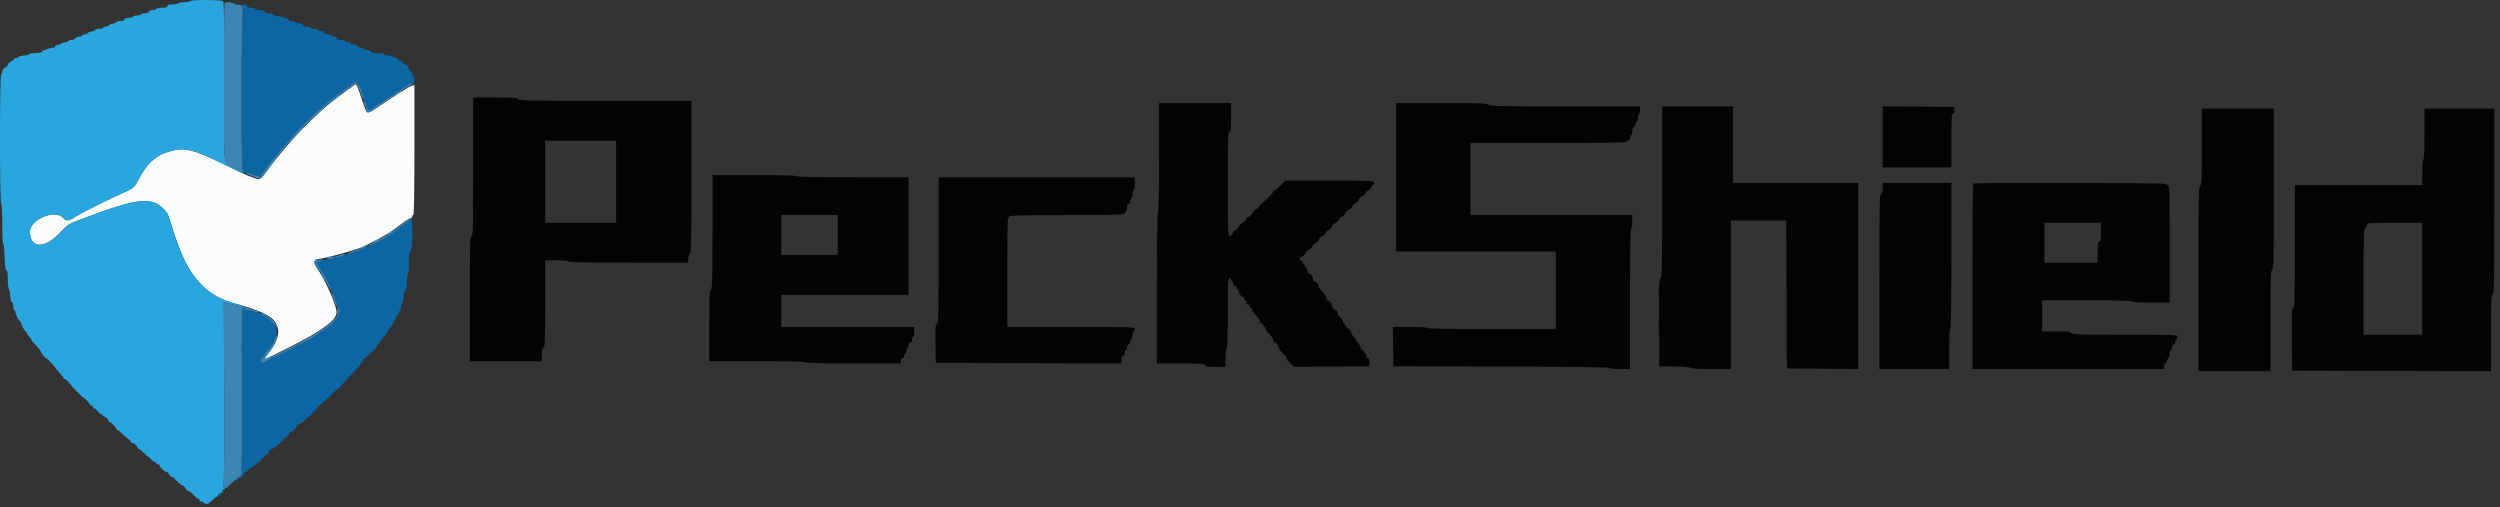 <svg width="345" height="70" viewBox="0 0 345 70" fill="none" xmlns="http://www.w3.org/2000/svg">
<rect x="0" y="0" width="345" height="70" fill="#333333" stroke="none"/>
<path fill-rule="evenodd" clip-rule="evenodd" d="M47.924 12.432C45.865 13.947 45.487 14.246 44.351 15.265C42.514 16.912 40.69 18.798 39.298 20.49C38.919 20.95 38.511 21.432 38.391 21.56C38.271 21.688 37.702 22.425 37.127 23.2C35.859 24.908 35.923 24.867 35.043 24.549C33.885 24.133 33.847 24.115 30.668 22.562C26.535 20.543 25.348 20.285 23.231 20.944C21.43 21.504 20.263 22.568 19.199 24.622C18.62 25.738 18.407 25.965 17.588 26.331C14.836 27.562 11.363 29.294 10.329 29.951C9.416 30.532 9.181 30.547 8.717 30.052C7.571 28.833 4.128 30.279 4.128 31.981C4.128 34.355 6.202 34.375 8.392 32.022C9.37 30.972 9.463 30.914 11.239 30.241C18.97 27.31 20.892 27.084 22.64 28.902C23.152 29.434 23.26 29.683 23.89 31.808C23.978 32.103 24.1 32.482 24.162 32.65C24.225 32.818 24.465 33.472 24.696 34.102C26.225 38.271 28.593 40.78 31.882 41.714C35.926 42.862 37.253 43.449 37.934 44.389C38.822 45.615 38.442 47.079 36.681 49.213C36.454 49.488 36.607 49.602 36.951 49.414C37.106 49.33 38.231 48.766 39.452 48.16C44.523 45.644 46.596 44.111 46.446 42.987C46.28 41.755 44.923 38.734 43.791 37.074C43.154 36.142 43.217 35.855 44.087 35.724C45.485 35.513 49.45 34.392 50.253 33.98C50.409 33.9 51.054 33.575 51.684 33.257C53.144 32.522 54.267 31.811 55.453 30.871C55.969 30.462 56.502 30.127 56.638 30.127C56.773 30.127 56.884 30.023 56.884 29.897C56.884 29.771 56.953 29.668 57.036 29.668C57.137 29.668 57.19 26.579 57.19 20.706V11.744L56.805 11.84C56.462 11.926 54.291 13.303 51.793 15.019C50.682 15.784 50.63 15.758 50.106 14.204C49.441 12.23 49.205 11.624 49.103 11.629C49.05 11.633 48.52 11.993 47.924 12.432Z" fill="#FAFBFB"/>
<path fill-rule="evenodd" clip-rule="evenodd" d="M26.23 0.155C26.178 0.239 25.8 0.308 25.389 0.308C24.979 0.308 24.6 0.377 24.548 0.461C24.496 0.545 24.148 0.614 23.774 0.614C23.273 0.614 23.095 0.674 23.095 0.843C23.095 1.017 22.909 1.073 22.331 1.073C21.91 1.073 21.566 1.141 21.566 1.226C21.566 1.31 21.357 1.379 21.102 1.379C20.831 1.379 20.602 1.474 20.551 1.608C20.497 1.75 20.265 1.838 19.944 1.838C19.659 1.838 19.425 1.907 19.425 1.99C19.425 2.074 19.185 2.143 18.89 2.143C18.596 2.143 18.355 2.212 18.355 2.296C18.355 2.38 18.112 2.449 17.815 2.449C17.476 2.449 17.242 2.534 17.187 2.678C17.132 2.82 16.9 2.908 16.58 2.908C16.294 2.908 16.061 2.969 16.061 3.043C16.061 3.119 15.82 3.225 15.526 3.28C15.231 3.335 14.991 3.446 14.991 3.527C14.991 3.607 14.819 3.673 14.608 3.673C14.398 3.673 14.226 3.742 14.226 3.825C14.226 3.909 13.985 3.978 13.691 3.978C13.396 3.978 13.156 4.04 13.156 4.114C13.156 4.189 12.915 4.295 12.621 4.351C12.326 4.406 12.085 4.517 12.085 4.597C12.085 4.677 11.914 4.742 11.703 4.742C11.493 4.742 11.321 4.811 11.321 4.896C11.321 4.98 11.157 5.049 10.957 5.049C10.757 5.049 10.508 5.152 10.403 5.278C10.299 5.404 10.055 5.508 9.862 5.508C9.669 5.508 9.489 5.571 9.46 5.65C9.433 5.728 9.203 5.814 8.951 5.841C8.699 5.867 8.397 5.979 8.281 6.089C8.165 6.199 7.976 6.254 7.861 6.209C7.742 6.164 7.651 6.226 7.651 6.354C7.651 6.488 7.505 6.577 7.286 6.577C7.086 6.577 6.729 6.677 6.494 6.8C6.259 6.922 6.008 6.985 5.938 6.941C5.866 6.897 5.827 6.952 5.851 7.064C5.881 7.211 5.631 7.278 4.937 7.311C4.411 7.336 3.981 7.423 3.981 7.502C3.981 7.583 3.723 7.65 3.407 7.653C3.092 7.656 2.704 7.756 2.544 7.878C2.384 7.999 2.195 8.061 2.123 8.016C2.051 7.972 1.993 8.011 1.993 8.102C1.993 8.194 1.872 8.315 1.726 8.371C1.398 8.495 1.075 8.801 1.075 8.988C1.075 9.064 0.904 9.218 0.693 9.33C0.453 9.458 0.311 9.668 0.311 9.891C0.311 10.088 0.242 10.248 0.158 10.248C-0.053 10.248 -0.053 27.932 0.158 28.062C0.25 28.119 0.311 29.232 0.311 30.887C0.311 32.442 0.372 33.641 0.454 33.669C0.532 33.698 0.614 34.502 0.636 35.457C0.664 36.719 0.729 37.214 0.875 37.27C1.016 37.324 1.075 37.693 1.075 38.523C1.075 39.17 1.14 39.765 1.219 39.845C1.299 39.925 1.38 40.349 1.4 40.786C1.422 41.279 1.513 41.613 1.637 41.662C1.752 41.706 1.84 41.972 1.84 42.279C1.84 42.575 1.909 42.819 1.993 42.819C2.077 42.819 2.146 42.951 2.146 43.112C2.146 43.443 2.62 44.345 2.795 44.347C2.859 44.348 2.91 44.445 2.91 44.565C2.91 44.838 3.406 45.722 3.561 45.723C3.623 45.724 3.675 45.798 3.675 45.889C3.675 45.978 3.761 46.148 3.866 46.265C4.326 46.778 4.445 46.947 4.344 46.947C4.285 46.947 4.507 47.206 4.835 47.523C5.164 47.839 5.537 48.303 5.663 48.555C5.9 49.027 6.193 49.394 6.332 49.394C6.451 49.394 7.42 50.414 7.749 50.883C7.905 51.106 8.214 51.48 8.435 51.711C8.656 51.943 8.799 52.171 8.754 52.217C8.708 52.262 8.78 52.3 8.915 52.3C9.049 52.3 9.317 52.523 9.51 52.796C9.854 53.285 11.417 54.899 11.546 54.899C11.682 54.899 12.461 55.745 12.427 55.855C12.407 55.918 12.494 55.97 12.621 55.97C12.746 55.97 12.85 56.077 12.85 56.209C12.85 56.339 12.91 56.409 12.982 56.364C13.056 56.319 13.272 56.487 13.464 56.738C13.656 56.988 13.906 57.193 14.02 57.193C14.133 57.193 14.226 57.262 14.226 57.346C14.226 57.43 14.3 57.498 14.39 57.498C14.602 57.498 14.991 57.888 14.991 58.099C14.991 58.189 15.069 58.264 15.164 58.264C15.347 58.264 16.061 59.023 16.061 59.219C16.061 59.282 16.126 59.334 16.206 59.334C16.284 59.334 16.663 59.644 17.047 60.022C17.431 60.401 17.817 60.71 17.906 60.71C17.995 60.71 18.028 60.774 17.979 60.852C17.931 60.93 18.044 61.042 18.23 61.102C18.627 61.227 18.966 61.535 18.966 61.769C18.966 61.859 19.044 61.934 19.14 61.934C19.235 61.934 19.54 62.174 19.818 62.469C20.095 62.763 20.379 63.004 20.449 63.004C20.519 63.004 20.705 63.176 20.863 63.386C21.021 63.596 21.244 63.769 21.358 63.769C21.473 63.769 21.566 63.837 21.566 63.921C21.566 64.005 21.669 64.074 21.796 64.074C21.922 64.074 22.025 64.146 22.025 64.234C22.025 64.475 22.744 65.145 23.001 65.145C23.126 65.145 23.271 65.282 23.324 65.45C23.378 65.618 23.589 65.797 23.793 65.849C23.998 65.9 24.166 66.038 24.166 66.155C24.166 66.272 24.273 66.368 24.404 66.368C24.535 66.368 24.6 66.437 24.548 66.521C24.496 66.605 24.561 66.673 24.691 66.673C24.823 66.673 24.93 66.742 24.93 66.827C24.93 66.911 25.035 66.98 25.163 66.98C25.291 66.98 25.474 67.151 25.57 67.362C25.666 67.573 25.854 67.744 25.989 67.744C26.123 67.744 26.438 67.984 26.691 68.276C26.942 68.569 27.234 68.809 27.338 68.811C27.444 68.813 27.53 68.922 27.53 69.053C27.53 69.184 27.589 69.255 27.66 69.211C27.732 69.166 27.921 69.229 28.081 69.35C28.51 69.675 28.671 69.633 29.278 69.044C29.581 68.75 29.901 68.508 29.988 68.508C30.076 68.508 30.109 68.447 30.062 68.372C29.98 68.238 30.402 67.978 30.627 68.026C30.689 68.039 30.733 67.998 30.723 67.935C30.674 67.63 30.756 67.43 30.894 67.515C30.978 67.567 31.047 67.542 31.047 67.46C31.047 67.378 30.961 67.276 30.856 67.234C30.751 67.191 30.733 67.151 30.817 67.145C30.919 67.137 30.956 62.815 30.928 54.422L30.887 41.711L31.311 41.813C31.544 41.869 32.01 41.986 32.347 42.073C32.683 42.159 33.199 42.259 33.494 42.295C34.032 42.361 33.79 42.275 31.888 41.718C28.569 40.75 26.231 38.272 24.702 34.102C24.471 33.472 24.229 32.818 24.163 32.65C24.097 32.482 23.926 31.932 23.783 31.427C23.309 29.75 23.176 29.457 22.636 28.894C20.903 27.084 18.965 27.314 11.245 30.241C9.469 30.914 9.377 30.972 8.399 32.022C6.208 34.375 4.134 34.355 4.134 31.981C4.134 30.279 7.577 28.833 8.723 30.052C9.188 30.547 9.422 30.532 10.335 29.952C11.369 29.294 14.842 27.562 17.594 26.331C18.413 25.965 18.626 25.738 19.205 24.622C20.269 22.569 21.436 21.504 23.237 20.944C25.358 20.284 26.579 20.55 30.591 22.547C32.216 23.356 33.609 23.997 33.688 23.971C33.764 23.946 33.632 23.833 33.393 23.72C33.154 23.608 32.855 23.457 32.729 23.383C32.603 23.311 32.218 23.115 31.875 22.95C30.82 22.442 30.886 23.257 30.93 11.281C30.961 2.892 30.928 0.307 30.785 0.175C30.55 -0.046 26.366 -0.063 26.23 0.155ZM47.486 12.631L47.027 13.026L47.523 12.696C47.797 12.515 48.021 12.338 48.021 12.302C48.021 12.187 47.955 12.227 47.486 12.631ZM54.826 12.858C54.573 13.019 54.445 13.152 54.541 13.152C54.637 13.153 54.877 13.017 55.076 12.852C55.53 12.473 55.421 12.476 54.826 12.858ZM46.262 13.559C45.801 13.97 45.767 14.027 46.122 13.789C46.545 13.506 47.077 12.992 46.931 13.006C46.899 13.009 46.599 13.258 46.262 13.559ZM51.385 15.141C50.941 15.488 50.678 15.525 50.569 15.256C50.508 15.106 50.489 15.107 50.48 15.261C50.456 15.636 50.91 15.622 51.487 15.23C51.806 15.013 52 14.837 51.917 14.839C51.835 14.84 51.595 14.976 51.385 15.141ZM43.655 15.791L43.05 16.441L43.701 15.837C44.305 15.274 44.421 15.141 44.305 15.141C44.28 15.141 43.988 15.433 43.655 15.791ZM40.978 18.467L40.451 19.041L41.025 18.513C41.34 18.223 41.598 17.965 41.598 17.94C41.598 17.823 41.469 17.933 40.978 18.467ZM37.268 22.8C37.032 23.129 36.868 23.399 36.906 23.399C37.011 23.399 37.813 22.315 37.752 22.255C37.723 22.225 37.505 22.47 37.268 22.8ZM36.399 24.01C36.22 24.262 36.107 24.469 36.149 24.469C36.19 24.469 36.372 24.262 36.552 24.01C36.732 23.758 36.845 23.551 36.802 23.551C36.76 23.551 36.578 23.758 36.399 24.01ZM53.836 32.046C53.544 32.252 53.371 32.421 53.453 32.42C53.535 32.42 53.808 32.25 54.06 32.043C54.65 31.56 54.521 31.562 53.836 32.046ZM51.959 33.12C51.387 33.43 51.422 33.559 51.996 33.262C52.248 33.131 52.455 32.992 52.455 32.952C52.455 32.854 52.438 32.859 51.959 33.12ZM50.094 34.031C49.712 34.32 49.854 34.318 50.412 34.027C50.653 33.901 50.746 33.8 50.62 33.802C50.494 33.805 50.257 33.908 50.094 34.031ZM45.344 35.479C45.152 35.562 45.123 35.611 45.268 35.611C45.394 35.611 45.635 35.551 45.803 35.479C45.996 35.396 46.024 35.347 45.88 35.347C45.753 35.347 45.513 35.407 45.344 35.479ZM43.369 36.038C43.282 36.264 43.919 37.467 44.126 37.467C44.168 37.467 44.015 37.184 43.786 36.838C43.383 36.228 43.379 36.203 43.66 35.997C43.897 35.824 43.906 35.785 43.708 35.785C43.574 35.785 43.422 35.899 43.369 36.038ZM44.427 38.079C44.558 38.331 44.698 38.538 44.74 38.538C44.783 38.538 44.71 38.331 44.58 38.079C44.45 37.827 44.308 37.62 44.266 37.62C44.224 37.62 44.297 37.827 44.427 38.079ZM45.794 44.387L45.344 44.883L45.842 44.434C46.115 44.188 46.339 43.964 46.339 43.937C46.339 43.819 46.212 43.923 45.794 44.387ZM37.605 47.75C37.506 47.94 37.153 48.421 36.822 48.82C36.177 49.597 36.307 49.996 37.037 49.484C37.228 49.351 37.314 49.241 37.228 49.241C37.142 49.241 36.99 49.323 36.89 49.423C36.654 49.659 36.472 49.474 36.687 49.214C37.498 48.231 38.034 47.406 37.862 47.406C37.821 47.406 37.704 47.561 37.605 47.75Z" fill="#29A6DE"/>
<path fill-rule="evenodd" clip-rule="evenodd" d="M33.343 0.853C33.343 0.999 33.417 1.05 33.534 0.983C33.687 0.897 33.687 0.917 33.534 1.081C33.289 1.346 33.252 23.399 33.497 23.399C33.58 23.399 33.649 23.502 33.649 23.628C33.649 23.772 33.794 23.858 34.033 23.858C34.245 23.858 34.537 23.918 34.684 23.99C35.207 24.251 35.943 24.441 35.943 24.314C35.943 24.243 36.032 24.095 36.142 23.984C36.251 23.872 36.566 23.451 36.842 23.047C37.118 22.643 37.528 22.124 37.752 21.893C37.977 21.661 38.364 21.2 38.613 20.868C38.862 20.536 39.275 20.056 39.531 19.802C39.786 19.547 40.175 19.1 40.395 18.807C40.882 18.16 43.823 15.243 44.353 14.881C44.563 14.737 44.914 14.444 45.13 14.23C45.348 14.015 45.778 13.667 46.086 13.458C46.393 13.249 46.645 13.025 46.646 12.963C46.646 12.899 46.75 12.848 46.876 12.848C47.002 12.848 47.106 12.796 47.106 12.731C47.106 12.668 47.556 12.31 48.108 11.936L49.11 11.257L49.478 11.708C49.681 11.956 49.85 12.31 49.853 12.495C49.855 12.679 49.927 12.872 50.011 12.924C50.095 12.976 50.164 13.217 50.164 13.459C50.164 13.702 50.228 13.939 50.305 13.988C50.383 14.035 50.49 14.276 50.544 14.521C50.691 15.192 50.966 15.349 51.355 14.986C51.535 14.819 51.712 14.683 51.751 14.683C51.79 14.683 52.704 14.089 53.783 13.364C56.076 11.822 56.667 11.472 56.973 11.472C57.229 11.472 57.288 10.781 57.045 10.63C56.962 10.578 56.893 10.4 56.893 10.234C56.893 10.068 56.789 9.893 56.663 9.845C56.537 9.796 56.434 9.656 56.434 9.533C56.434 9.28 56.072 8.872 55.849 8.872C55.768 8.872 55.662 8.769 55.614 8.642C55.565 8.516 55.42 8.413 55.292 8.413C55.163 8.413 55.058 8.358 55.058 8.29C55.058 8.103 53.938 7.649 53.477 7.649C53.253 7.649 53.069 7.58 53.069 7.495C53.069 7.411 52.667 7.343 52.169 7.343C51.509 7.343 51.244 7.282 51.179 7.114C51.128 6.98 50.899 6.884 50.628 6.884C50.373 6.884 50.164 6.815 50.164 6.731C50.164 6.647 49.999 6.578 49.798 6.578C49.597 6.578 49.392 6.475 49.344 6.348C49.293 6.214 49.064 6.119 48.793 6.119C48.538 6.119 48.329 6.05 48.329 5.967C48.329 5.882 48.196 5.814 48.032 5.814C47.869 5.814 47.693 5.745 47.641 5.66C47.589 5.577 47.309 5.508 47.02 5.508C46.654 5.508 46.494 5.437 46.494 5.279C46.494 5.136 46.35 5.049 46.112 5.049C45.902 5.049 45.73 4.98 45.73 4.896C45.73 4.812 45.488 4.743 45.195 4.743C44.82 4.743 44.659 4.674 44.659 4.513C44.659 4.372 44.516 4.284 44.286 4.284C44.081 4.284 43.87 4.215 43.818 4.132C43.766 4.047 43.521 3.979 43.273 3.979C43.027 3.979 42.824 3.91 42.824 3.825C42.824 3.742 42.583 3.673 42.289 3.673C41.916 3.673 41.754 3.603 41.754 3.444C41.754 3.283 41.593 3.214 41.218 3.214C40.924 3.214 40.683 3.145 40.683 3.061C40.683 2.977 40.52 2.908 40.32 2.908C40.12 2.908 39.877 2.812 39.78 2.695C39.614 2.495 39.295 2.399 38.122 2.196C37.848 2.149 37.625 2.049 37.625 1.974C37.625 1.899 37.391 1.838 37.106 1.838C36.786 1.838 36.554 1.75 36.499 1.609C36.441 1.457 36.201 1.379 35.795 1.379C35.455 1.379 35.178 1.31 35.178 1.226C35.178 1.142 34.945 1.073 34.659 1.073C34.34 1.073 34.107 0.986 34.053 0.843C33.935 0.538 33.343 0.545 33.343 0.853ZM56.408 30.396C56.38 30.459 56.048 30.75 55.669 31.042C55.291 31.334 54.947 31.616 54.904 31.67C54.862 31.724 54.448 32.002 53.983 32.286C53.519 32.571 53.002 32.886 52.836 32.988C51.98 33.512 49.325 34.715 49.024 34.715C48.892 34.715 48.665 34.774 48.518 34.847C47.973 35.119 47.164 35.37 46.608 35.44C46.294 35.479 46.035 35.572 46.035 35.649C46.035 35.724 45.777 35.786 45.462 35.787C45.147 35.789 44.631 35.879 44.318 35.988C43.711 36.2 43.421 36.396 43.717 36.396C43.814 36.396 43.895 36.477 43.895 36.576C43.895 36.674 43.991 36.863 44.108 36.996C44.422 37.35 45.188 38.749 45.58 39.685C45.929 40.52 46.231 41.21 46.364 41.479C46.435 41.625 46.494 41.918 46.494 42.129C46.494 42.34 46.563 42.513 46.647 42.513C47.488 42.513 46.006 45.012 44.969 45.341C44.799 45.395 44.659 45.504 44.659 45.582C44.659 45.66 44.562 45.725 44.442 45.725C44.323 45.725 44.203 45.776 44.175 45.839C44.118 45.966 42.881 46.795 42.748 46.795C42.703 46.795 42.393 46.967 42.059 47.177C41.727 47.388 41.355 47.56 41.235 47.56C41.114 47.56 40.992 47.611 40.964 47.674C40.896 47.828 37.751 49.403 37.523 49.398C37.425 49.396 37.322 49.446 37.294 49.509C37.205 49.708 36.228 50.164 36.082 50.074C35.786 49.891 35.983 49.438 36.712 48.63C37.13 48.168 37.472 47.703 37.472 47.598C37.472 47.493 37.524 47.406 37.588 47.406C37.712 47.406 38.056 46.516 38.186 45.859C38.317 45.198 37.075 43.584 36.435 43.584C36.353 43.584 36.2 43.48 36.096 43.355C35.991 43.228 35.711 43.125 35.475 43.125C35.237 43.125 35.001 43.056 34.949 42.972C34.897 42.888 34.618 42.819 34.328 42.819C34.039 42.819 33.802 42.75 33.802 42.667C33.802 42.582 33.697 42.513 33.567 42.513C33.358 42.513 33.338 43.757 33.376 53.982C33.4 60.29 33.368 65.451 33.305 65.451C33.242 65.451 33.19 65.559 33.19 65.691C33.19 65.905 33.216 65.906 33.419 65.702C33.546 65.576 33.649 65.398 33.649 65.308C33.649 65.219 33.737 65.145 33.845 65.145C33.953 65.145 34.14 65.008 34.261 64.839C34.382 64.671 34.553 64.533 34.64 64.533C34.728 64.533 34.985 64.362 35.211 64.151C35.438 63.941 35.696 63.769 35.783 63.769C35.871 63.769 35.943 63.691 35.943 63.596C35.943 63.412 36.703 62.699 36.899 62.698C36.962 62.698 37.013 62.625 37.013 62.534C37.013 62.332 37.399 61.934 37.595 61.934C37.675 61.934 38.002 61.693 38.324 61.398C38.645 61.104 38.963 60.863 39.031 60.863C39.099 60.863 39.154 60.76 39.154 60.634C39.154 60.507 39.228 60.404 39.318 60.404C39.53 60.404 39.919 60.016 39.919 59.804C39.919 59.714 39.991 59.64 40.079 59.64C40.286 59.64 40.989 58.937 40.989 58.729C40.989 58.641 41.093 58.569 41.218 58.569C41.345 58.569 41.448 58.501 41.448 58.416C41.448 58.333 41.553 58.264 41.682 58.264C41.811 58.264 41.956 58.16 42.005 58.035C42.052 57.908 42.15 57.805 42.222 57.805C42.404 57.805 43.973 56.224 43.93 56.085C43.91 56.022 43.968 55.97 44.058 55.97C44.148 55.97 44.766 55.42 45.433 54.746C46.099 54.074 46.714 53.523 46.798 53.523C46.884 53.523 46.953 53.463 46.953 53.389C46.953 53.316 47.675 52.514 48.558 51.608C49.442 50.702 50.164 49.834 50.164 49.678C50.164 49.522 50.236 49.395 50.324 49.395C50.493 49.395 51.999 47.948 51.999 47.785C51.999 47.733 52.085 47.594 52.191 47.478C52.586 47.036 52.764 46.805 52.764 46.733C52.764 46.692 52.935 46.472 53.146 46.246C53.357 46.018 53.528 45.771 53.528 45.696C53.528 45.621 53.669 45.408 53.841 45.224C54.196 44.842 54.599 44.089 54.599 43.806C54.599 43.702 54.702 43.577 54.828 43.528C54.954 43.48 55.058 43.301 55.058 43.13C55.058 42.959 55.127 42.819 55.21 42.819C55.294 42.819 55.363 42.578 55.363 42.284C55.363 41.989 55.432 41.749 55.516 41.749C55.6 41.749 55.669 41.434 55.669 41.05C55.669 40.633 55.761 40.258 55.898 40.121C56.055 39.965 56.127 39.579 56.127 38.908C56.127 38.355 56.194 37.926 56.281 37.926C56.373 37.926 56.434 37.31 56.434 36.385C56.434 35.221 56.49 34.79 56.663 34.617C56.991 34.288 57.003 30.28 56.676 30.28C56.557 30.28 56.436 30.332 56.408 30.396ZM32.666 65.997C32.401 66.262 32.365 66.368 32.542 66.368C32.606 66.368 32.744 66.231 32.849 66.063C33.078 65.696 32.996 65.666 32.666 65.997ZM30.385 68.024C30.106 68.333 30.045 68.581 30.284 68.433C30.444 68.334 30.797 67.745 30.696 67.745C30.664 67.745 30.525 67.87 30.385 68.024Z" fill="#0D66A4"/>
<path fill-rule="evenodd" clip-rule="evenodd" d="M31.002 0.41C30.946 0.466 30.9 5.411 30.9 11.396C30.9 23.54 30.797 22.426 31.971 22.995C32.265 23.137 32.609 23.31 32.735 23.379C33.6 23.85 33.653 23.864 33.653 23.629C33.653 23.503 33.584 23.399 33.5 23.399C33.255 23.399 33.293 1.346 33.538 1.081C33.691 0.917 33.691 0.896 33.538 0.983C33.422 1.049 33.347 1.001 33.347 0.862C33.347 0.705 33.214 0.643 32.927 0.667C32.696 0.686 32.415 0.614 32.304 0.506C32.093 0.3 31.179 0.233 31.002 0.41ZM48.09 11.95C47.593 12.296 47.163 12.64 47.135 12.714C47.107 12.787 46.987 12.848 46.867 12.848C46.748 12.848 46.65 12.899 46.65 12.963C46.649 13.025 46.397 13.249 46.089 13.458C45.782 13.667 45.352 14.015 45.134 14.229C44.918 14.443 44.567 14.737 44.357 14.881C43.827 15.243 40.886 18.16 40.399 18.807C40.179 19.1 39.79 19.546 39.535 19.802C39.279 20.056 38.866 20.535 38.617 20.868C38.368 21.2 37.98 21.661 37.756 21.892C37.532 22.124 37.122 22.643 36.846 23.047C36.569 23.45 36.255 23.872 36.145 23.983C36.036 24.094 35.946 24.243 35.946 24.314C35.946 24.44 35.211 24.25 34.688 23.99C34.541 23.917 34.266 23.861 34.076 23.865C33.823 23.872 33.895 23.937 34.341 24.106C34.678 24.234 35.072 24.403 35.218 24.481C35.755 24.766 36.026 24.61 36.693 23.632C37.061 23.092 37.476 22.526 37.615 22.374C37.754 22.223 38.233 21.651 38.681 21.105C41.651 17.475 45.548 13.82 48.352 12.034L49.211 11.487L49.447 12.052C49.577 12.363 49.789 12.894 49.917 13.229C50.126 13.773 50.153 13.796 50.16 13.43C50.164 13.204 50.099 12.976 50.015 12.924C49.931 12.872 49.862 12.693 49.862 12.527C49.862 12.227 49.285 11.318 49.094 11.318C49.04 11.318 48.589 11.602 48.09 11.95ZM56.373 11.672C56.212 11.772 55.125 12.49 53.956 13.268C52.788 14.046 51.799 14.683 51.758 14.683C51.717 14.683 51.538 14.819 51.358 14.986C50.969 15.349 50.695 15.192 50.548 14.52C50.442 14.038 50.168 13.755 50.168 14.13C50.168 14.255 50.228 14.396 50.301 14.441C50.374 14.486 50.476 14.731 50.526 14.986C50.634 15.52 50.856 15.56 51.392 15.142C51.602 14.976 51.825 14.841 51.888 14.839C51.95 14.837 52.484 14.491 53.073 14.071C53.662 13.651 54.207 13.306 54.284 13.306C54.361 13.306 54.447 13.254 54.475 13.191C54.545 13.031 56.427 11.828 56.897 11.642C57.215 11.516 57.228 11.491 56.973 11.49C56.805 11.49 56.535 11.572 56.373 11.672ZM56.131 30.45C55.921 30.622 55.61 30.878 55.44 31.018C54.354 31.918 53.204 32.64 51.577 33.44C51.133 33.658 50.803 33.872 50.846 33.914C50.916 33.985 52.139 33.417 52.84 32.988C53.006 32.886 53.523 32.57 53.987 32.286C54.451 32.001 54.866 31.724 54.908 31.67C54.95 31.616 55.295 31.334 55.673 31.044C56.051 30.755 56.396 30.474 56.438 30.422C56.479 30.369 56.617 30.287 56.743 30.238C56.947 30.161 56.947 30.15 56.743 30.144C56.617 30.141 56.342 30.277 56.131 30.45ZM50.236 34.075C50.157 34.144 49.584 34.365 48.964 34.566C48.344 34.767 47.921 34.959 48.023 34.993C48.126 35.028 48.358 34.987 48.539 34.903C48.72 34.818 49.164 34.66 49.525 34.552C50.181 34.355 50.847 33.964 50.543 33.955C50.454 33.952 50.316 34.006 50.236 34.075ZM46.956 35.181C46.746 35.253 46.196 35.412 45.733 35.536C44.923 35.752 44.913 35.76 45.465 35.772C45.781 35.78 46.039 35.716 46.039 35.632C46.039 35.547 46.263 35.477 46.536 35.473C46.81 35.471 47.205 35.37 47.415 35.249C47.83 35.013 47.571 34.974 46.956 35.181ZM43.666 35.997C43.386 36.203 43.391 36.231 43.826 36.876C44.073 37.243 44.601 38.162 44.999 38.919C45.398 39.676 45.726 40.209 45.729 40.103C45.731 39.996 45.654 39.755 45.556 39.567C45.459 39.379 45.332 39.122 45.276 38.996C45.029 38.455 44.309 37.218 44.112 36.996C43.995 36.863 43.898 36.68 43.898 36.588C43.898 36.497 43.812 36.39 43.708 36.35C43.587 36.306 43.63 36.239 43.822 36.172C44.663 35.878 44.764 35.806 44.348 35.795C44.133 35.79 43.826 35.881 43.666 35.997ZM45.811 40.602C45.868 40.77 46.029 41.252 46.168 41.672C46.366 42.27 46.432 42.358 46.473 42.075C46.5 41.876 46.449 41.639 46.358 41.547C46.266 41.456 46.192 41.271 46.192 41.136C46.192 41 46.083 40.756 45.95 40.593C45.711 40.3 45.709 40.3 45.811 40.602ZM30.935 54.422C30.963 62.819 30.925 67.134 30.824 67.137C30.74 67.14 30.794 67.214 30.944 67.301C31.172 67.433 31.363 67.316 32.069 66.609C32.537 66.141 32.982 65.796 33.057 65.842C33.133 65.889 33.194 65.82 33.194 65.689C33.194 65.558 33.246 65.451 33.309 65.451C33.372 65.451 33.404 60.29 33.38 53.982C33.342 43.756 33.362 42.513 33.571 42.513C33.7 42.513 33.806 42.582 33.806 42.666C33.806 42.75 34.033 42.819 34.31 42.819C34.588 42.819 34.889 42.894 34.981 42.985C35.072 43.077 35.31 43.124 35.509 43.091C35.8 43.044 35.736 42.993 35.182 42.833C34.803 42.722 34.356 42.576 34.188 42.507C34.02 42.438 33.676 42.346 33.423 42.304C33.171 42.261 32.689 42.156 32.353 42.071C32.017 41.986 31.551 41.869 31.318 41.813L30.894 41.711L30.935 54.422ZM46.584 42.879C46.877 44.049 44.95 45.499 39.311 48.35C36.337 49.853 35.901 49.936 36.828 48.82C37.539 47.964 38.243 46.738 38.235 46.368C38.228 46.018 37.795 46.762 37.787 47.139C37.784 47.286 37.713 47.406 37.629 47.406C37.545 47.406 37.476 47.492 37.476 47.598C37.476 47.703 37.134 48.168 36.716 48.63C35.987 49.438 35.789 49.891 36.086 50.074C36.232 50.164 37.209 49.708 37.298 49.509C37.325 49.446 37.429 49.396 37.527 49.398C37.755 49.403 40.9 47.827 40.968 47.674C40.995 47.611 41.117 47.559 41.239 47.559C41.359 47.559 41.73 47.388 42.063 47.177C42.396 46.967 42.706 46.795 42.752 46.795C42.885 46.795 44.122 45.966 44.179 45.839C44.207 45.776 44.327 45.724 44.446 45.724C44.565 45.724 44.663 45.66 44.663 45.582C44.663 45.503 44.803 45.395 44.973 45.341C46.012 45.011 47.491 42.513 46.648 42.513C46.56 42.513 46.532 42.673 46.584 42.879ZM36.1 43.355C36.204 43.48 36.382 43.584 36.494 43.584C36.72 43.584 37.754 44.556 38.04 45.036C38.182 45.275 38.225 45.289 38.232 45.1C38.244 44.756 37.352 43.808 36.669 43.438C35.98 43.066 35.844 43.045 36.1 43.355Z" fill="#3C84B4"/>
<path fill-rule="evenodd" clip-rule="evenodd" d="M65.298 23C65.298 31.34 65.269 32.552 65.068 32.629C64.868 32.706 64.839 33.81 64.839 41.285V49.853H69.809H74.779V48.952C74.779 48.292 74.841 48.027 75.008 47.963C75.207 47.887 75.238 47.07 75.238 41.907V35.937H76.843C77.811 35.937 78.449 35.998 78.449 36.091C78.449 36.191 81.303 36.244 86.707 36.244H94.964V35.774C94.964 35.515 95.067 35.201 95.193 35.075C95.392 34.876 95.423 33.478 95.423 24.381V13.918H83.511C73.065 13.918 71.59 13.89 71.512 13.688C71.438 13.495 70.943 13.459 68.361 13.459H65.298V23ZM159.953 21.707C159.953 26.532 159.899 29.225 159.8 29.285C159.701 29.347 159.647 33.009 159.647 39.77V50.159H162.918C165.685 50.159 166.203 50.194 166.278 50.388C166.347 50.569 166.661 50.617 167.747 50.617H169.128V49.318C169.128 48.553 169.191 48.018 169.281 48.018C169.379 48.018 169.433 46.311 169.433 43.201C169.433 39.021 169.464 38.384 169.663 38.384C169.789 38.384 169.892 38.487 169.892 38.614C169.892 38.739 169.961 38.843 170.045 38.843C170.13 38.843 170.199 38.981 170.199 39.149C170.199 39.319 170.3 39.455 170.428 39.455C170.554 39.455 170.657 39.558 170.657 39.684C170.657 39.81 170.726 39.914 170.81 39.914C170.894 39.914 170.965 40.034 170.967 40.181C170.974 40.512 171.318 40.984 171.553 40.984C171.649 40.984 171.727 41.087 171.727 41.213C171.727 41.34 171.796 41.442 171.88 41.442C171.965 41.442 172.034 41.58 172.034 41.749C172.034 41.919 172.135 42.054 172.263 42.054C172.389 42.054 172.492 42.157 172.492 42.284C172.492 42.409 172.561 42.513 172.645 42.513C172.729 42.513 172.798 42.625 172.798 42.763C172.798 42.9 173.038 43.24 173.333 43.517C173.627 43.795 173.869 44.164 173.869 44.338C173.869 44.517 173.968 44.654 174.098 44.654C174.224 44.654 174.327 44.757 174.327 44.883C174.327 45.01 174.396 45.112 174.48 45.112C174.564 45.112 174.633 45.225 174.633 45.362C174.633 45.499 174.873 45.839 175.168 46.116C175.462 46.394 175.704 46.764 175.704 46.937C175.704 47.112 175.777 47.254 175.867 47.254C176.118 47.254 176.468 47.659 176.468 47.951C176.468 48.094 176.708 48.438 177.003 48.716C177.297 48.993 177.539 49.301 177.539 49.399C177.539 49.497 177.773 49.813 178.061 50.1L178.582 50.622L183.756 50.581L188.93 50.541L188.979 50.043C189.012 49.7 188.952 49.516 188.787 49.453C188.656 49.403 188.549 49.231 188.549 49.072C188.549 48.913 188.48 48.782 188.395 48.782C188.311 48.782 188.242 48.68 188.242 48.553C188.242 48.427 188.139 48.324 188.013 48.324C187.887 48.324 187.783 48.199 187.783 48.047C187.783 47.894 187.646 47.623 187.478 47.442C187.31 47.261 187.172 47.045 187.172 46.961C187.172 46.878 187 46.636 186.79 46.426C186.58 46.216 186.407 45.947 186.407 45.829C186.407 45.711 186.236 45.485 186.025 45.327C185.815 45.169 185.643 44.954 185.643 44.847C185.643 44.741 185.574 44.654 185.49 44.654C185.406 44.654 185.337 44.526 185.337 44.369C185.337 44.213 185.165 43.956 184.955 43.798C184.745 43.64 184.572 43.355 184.572 43.164C184.572 42.975 184.499 42.819 184.409 42.819C184.161 42.819 183.808 42.415 183.808 42.13C183.808 41.847 183.455 41.442 183.207 41.442C183.117 41.442 183.044 41.296 183.044 41.117C183.044 40.938 182.802 40.563 182.508 40.286C182.213 40.008 181.973 39.668 181.973 39.53C181.973 39.248 181.62 38.843 181.372 38.843C181.282 38.843 181.209 38.701 181.209 38.527C181.209 38.188 180.877 37.772 180.608 37.772C180.518 37.772 180.443 37.601 180.443 37.391C180.443 37.181 180.375 37.008 180.291 37.008C180.207 37.008 180.138 36.904 180.138 36.779C180.138 36.652 180.069 36.549 179.985 36.549C179.901 36.549 179.832 36.444 179.832 36.315C179.832 36.186 179.729 36.041 179.603 35.993C179.341 35.892 179.288 35.479 179.537 35.479C179.715 35.479 180.138 35.102 180.138 34.944C180.138 34.816 180.545 34.409 180.673 34.409C180.831 34.409 181.209 33.986 181.209 33.808C181.209 33.718 181.282 33.644 181.372 33.644C181.55 33.644 181.973 33.267 181.973 33.109C181.973 32.981 182.38 32.574 182.508 32.574C182.666 32.574 183.044 32.151 183.044 31.973C183.044 31.883 183.117 31.809 183.207 31.809C183.385 31.809 183.808 31.433 183.808 31.274C183.808 31.146 184.215 30.739 184.343 30.739C184.501 30.739 184.879 30.316 184.879 30.138C184.879 30.048 184.952 29.974 185.042 29.974C185.22 29.974 185.643 29.598 185.643 29.439C185.643 29.311 186.05 28.904 186.178 28.904C186.336 28.904 186.714 28.481 186.714 28.303C186.714 28.213 186.787 28.139 186.877 28.139C187.055 28.139 187.478 27.762 187.478 27.604C187.478 27.476 187.885 27.069 188.013 27.069C188.171 27.069 188.549 26.646 188.549 26.468C188.549 26.378 188.622 26.304 188.712 26.304C188.924 26.304 189.313 25.915 189.313 25.704C189.313 25.613 189.382 25.539 189.466 25.539C189.55 25.539 189.618 25.402 189.618 25.234C189.618 24.933 189.516 24.927 183.496 24.927H177.374L176.705 25.616C176.338 25.994 175.961 26.304 175.87 26.304C175.778 26.304 175.704 26.37 175.704 26.45C175.704 26.64 174.203 28.139 174.014 28.139C173.934 28.139 173.869 28.213 173.869 28.303C173.869 28.481 173.491 28.904 173.333 28.904C173.205 28.904 172.798 29.311 172.798 29.439C172.798 29.598 172.375 29.974 172.197 29.974C172.107 29.974 172.034 30.048 172.034 30.138C172.034 30.316 171.657 30.739 171.498 30.739C171.37 30.739 170.963 31.146 170.963 31.274C170.963 31.433 170.54 31.809 170.362 31.809C170.272 31.809 170.199 31.883 170.199 31.973C170.199 32.185 169.81 32.574 169.598 32.574C169.483 32.574 169.433 30.396 169.433 25.386C169.433 19.099 169.463 18.199 169.663 18.199C169.855 18.199 169.892 17.877 169.892 16.211V14.224H164.923H159.953V21.707ZM192.677 24.469V34.714H203.687H214.697V40.066V45.419H205.828C200.017 45.419 196.958 45.366 196.958 45.266C196.958 45.17 196.066 45.112 194.585 45.112H192.211L192.252 47.827L192.295 50.541L207.165 50.58C216.903 50.605 222.037 50.671 222.037 50.772C222.037 50.861 222.628 50.924 223.49 50.924H224.942V41.213C224.942 34.842 224.995 31.503 225.095 31.503C225.18 31.503 225.248 31.096 225.248 30.586V29.668H214.085H202.922V24.698V19.729H213.703C220.788 19.729 224.483 19.677 224.483 19.576C224.483 19.491 224.587 19.422 224.713 19.422C224.856 19.422 224.942 19.278 224.942 19.041C224.942 18.831 225.011 18.658 225.095 18.658C225.18 18.658 225.248 18.425 225.248 18.139C225.248 17.82 225.336 17.587 225.478 17.532C225.603 17.484 225.707 17.305 225.707 17.134C225.707 16.963 225.776 16.823 225.859 16.823C225.944 16.823 226.013 16.583 226.013 16.288C226.013 15.994 226.081 15.752 226.166 15.752C226.249 15.752 226.318 15.512 226.318 15.218V14.683H215.916C206.809 14.683 205.501 14.653 205.424 14.453C205.348 14.254 204.492 14.224 199.007 14.224H192.677V24.469ZM229.377 26.517C229.377 36.936 229.35 38.362 229.146 38.44C228.944 38.517 228.919 39.292 228.954 44.535L228.994 50.541L231.174 50.583C232.454 50.608 233.353 50.687 233.353 50.775C233.353 50.866 234.424 50.924 236.105 50.924H238.858V40.678V30.432H242.679H246.501L246.541 40.64L246.58 50.847L251.512 50.887L256.443 50.927V38.081V25.234H247.803H239.163V19.958V14.683H234.27H229.377V26.517ZM259.807 18.886V23.092H264.547H269.288V19.439C269.288 16.264 269.319 15.774 269.528 15.694C269.684 15.633 269.751 15.455 269.718 15.18L269.67 14.759L264.738 14.719L259.807 14.678V18.886ZM303.847 20.268C303.847 24.821 303.815 25.561 303.617 25.637C303.416 25.715 303.388 27.283 303.388 38.477V51.229H308.358H313.328V44.288C313.328 38.259 313.358 37.335 313.557 37.259C313.758 37.181 313.787 35.797 313.787 26.08V14.988H308.817H303.847V20.268ZM334.583 18.505C334.583 20.748 334.528 22.023 334.43 22.023C334.337 22.023 334.277 22.711 334.277 23.781V25.539H325.485H316.692V34.026C316.692 41.507 316.664 42.513 316.46 42.513C316.258 42.513 316.234 43.057 316.269 46.833L316.31 51.153L330.034 51.192L343.758 51.231V45.955C343.758 41.366 343.788 40.678 343.987 40.678C344.19 40.678 344.216 39.149 344.216 27.833V14.988H339.4H334.583V18.505ZM85.024 25.081V30.739H80.131H75.238V25.081V19.422H80.131H85.024V25.081ZM98.328 31.973C98.328 38.711 98.296 39.814 98.098 40.012C97.904 40.206 97.869 40.979 97.869 45.047V49.853H104.521C108.854 49.853 111.172 49.906 111.172 50.006C111.172 50.105 113.466 50.159 117.748 50.159H124.324V49.777C124.324 49.538 124.41 49.394 124.553 49.394C124.681 49.394 124.783 49.258 124.783 49.089C124.783 48.92 124.851 48.782 124.935 48.782C125.019 48.782 125.088 48.611 125.088 48.401C125.088 48.191 125.157 48.018 125.241 48.018C125.325 48.018 125.394 47.846 125.394 47.636C125.394 47.398 125.481 47.254 125.623 47.254C125.766 47.254 125.852 47.109 125.852 46.871C125.852 46.661 125.921 46.489 126.006 46.489C126.09 46.489 126.159 46.179 126.159 45.8V45.112H116.984H107.809V42.896V40.678H116.601H125.394V32.574V24.469H117.757C112.831 24.469 110.087 24.415 110.026 24.316C109.966 24.218 107.833 24.163 104.13 24.163H98.328V31.973ZM129.522 34.545C129.522 43.431 129.495 44.632 129.289 44.711C129.091 44.787 129.063 45.19 129.098 47.441L129.141 50.082L141.947 50.122L154.753 50.16V49.625C154.753 49.25 154.823 49.089 154.983 49.089C155.126 49.089 155.212 48.944 155.212 48.706C155.212 48.496 155.281 48.324 155.365 48.324C155.45 48.324 155.519 48.159 155.519 47.958C155.519 47.757 155.621 47.552 155.748 47.504C155.874 47.456 155.977 47.276 155.977 47.105C155.977 46.934 156.046 46.795 156.13 46.795C156.214 46.795 156.283 46.554 156.283 46.259C156.283 45.965 156.352 45.724 156.436 45.724C156.52 45.724 156.588 45.587 156.588 45.419C156.588 45.116 156.487 45.112 147.796 45.112H139.004V37.598C139.004 30.621 139.023 30.07 139.271 29.881C139.485 29.719 141.101 29.677 147.376 29.673C154.238 29.669 155.212 29.64 155.212 29.439C155.212 29.312 155.281 29.209 155.365 29.209C155.45 29.209 155.519 28.968 155.519 28.674C155.519 28.3 155.587 28.139 155.748 28.139C155.89 28.139 155.977 27.995 155.977 27.757C155.977 27.547 156.046 27.374 156.13 27.374C156.214 27.374 156.283 27.133 156.283 26.84C156.283 26.545 156.352 26.304 156.436 26.304C156.521 26.304 156.588 25.896 156.588 25.386V24.469H143.055H129.522V34.545ZM259.807 25.982C259.807 26.506 259.738 26.756 259.577 26.818C259.376 26.895 259.348 28.382 259.348 38.915V50.924H264.165H268.982V48.171C268.982 46.438 269.039 45.419 269.135 45.419C269.235 45.419 269.288 41.953 269.288 35.326V25.234H264.547H259.807V25.982ZM272.295 25.336C272.239 25.392 272.193 31.172 272.193 38.181V50.924H285.421H298.648V50.541C298.648 50.331 298.715 50.159 298.798 50.159C298.88 50.159 298.991 49.987 299.043 49.777C299.097 49.567 299.201 49.394 299.276 49.394C299.351 49.394 299.412 49.153 299.412 48.859C299.412 48.565 299.481 48.324 299.566 48.324C299.649 48.324 299.718 48.152 299.718 47.942C299.718 47.703 299.805 47.559 299.947 47.559C300.074 47.559 300.177 47.425 300.177 47.263C300.177 47.1 300.245 46.923 300.33 46.871C300.414 46.819 300.483 46.643 300.483 46.479C300.483 46.19 300.306 46.183 293.143 46.183C286.721 46.183 285.803 46.155 285.803 45.954C285.803 45.762 285.48 45.724 283.815 45.724H281.827V43.584V41.442H288.02C292.047 41.442 294.213 41.496 294.213 41.596C294.213 41.692 295.182 41.749 296.813 41.749H299.412V33.644C299.412 26.542 299.384 25.539 299.183 25.539C299.056 25.539 298.954 25.471 298.954 25.386C298.954 25.214 272.467 25.163 272.295 25.336ZM115.608 32.421V35.173H111.708H107.809V32.421V29.668H111.708H115.608V32.421ZM289.932 32.038C289.932 33.091 289.888 33.338 289.702 33.338C289.514 33.338 289.473 33.601 289.473 34.791V36.244H285.803H282.133V33.491V30.739H286.032H289.932V32.038ZM334.277 38.461V46.183H330.225H326.173V38.86C326.173 32.49 326.202 31.524 326.402 31.448C326.528 31.399 326.632 31.22 326.632 31.049C326.632 30.745 326.713 30.739 330.454 30.739H334.277V38.461Z" fill="#040404"/>
</svg>
